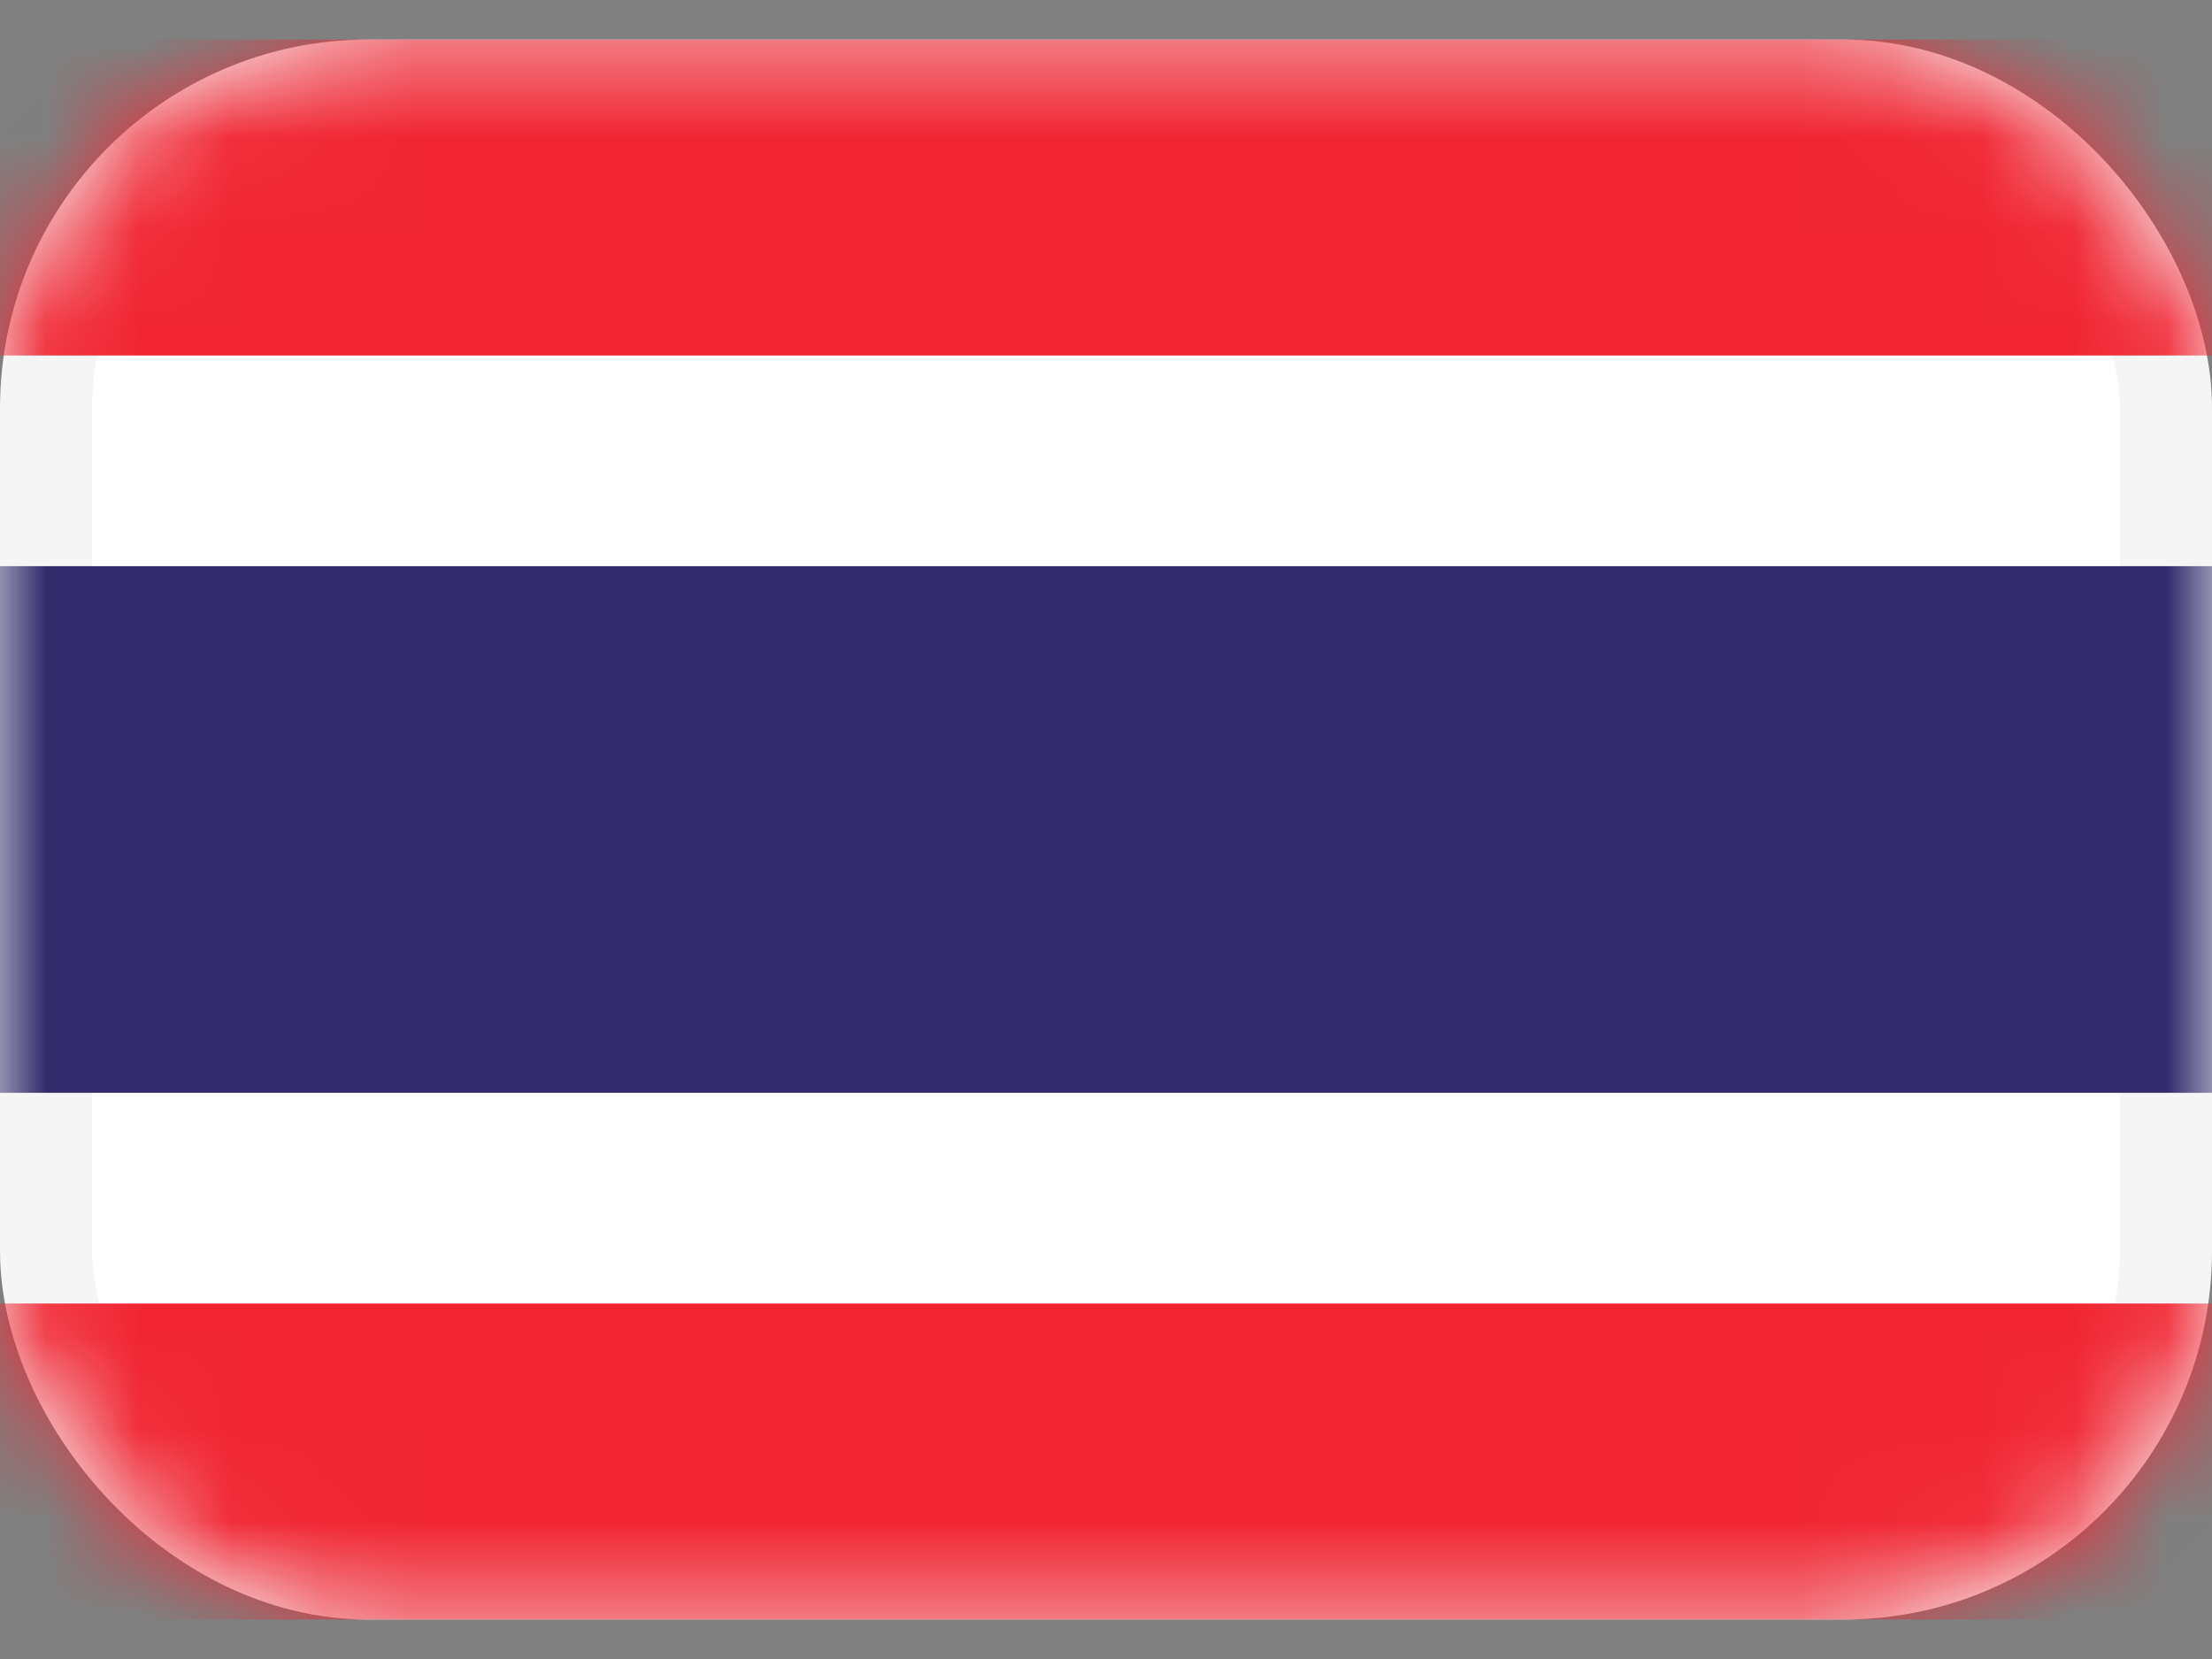 <svg width="24" height="18" viewBox="0 0 24 18" fill="none" xmlns="http://www.w3.org/2000/svg">
<rect x="0" y="0" width="24" height="18" fill="#808080" stroke="none"/>
<rect x="0.5" y="0.929" width="23" height="16.143" rx="3.5" fill="white" stroke="#F5F5F5"/>
<mask id="mask0_2259_5304" style="mask-type:luminance" maskUnits="userSpaceOnUse" x="0" y="0" width="24" height="18">
<rect x="0.5" y="0.929" width="23" height="16.143" rx="3.5" fill="white" stroke="white"/>
</mask>
<g mask="url(#mask0_2259_5304)">
<path fill-rule="evenodd" clip-rule="evenodd" d="M0 3.857H24V0.429H0V3.857Z" fill="#F12532"/>
<path fill-rule="evenodd" clip-rule="evenodd" d="M0 17.571H24V14.143H0V17.571Z" fill="#F12532"/>
<path fill-rule="evenodd" clip-rule="evenodd" d="M0 11.857H24V6.143H0V11.857Z" fill="#322B6C"/>
</g>
</svg>
